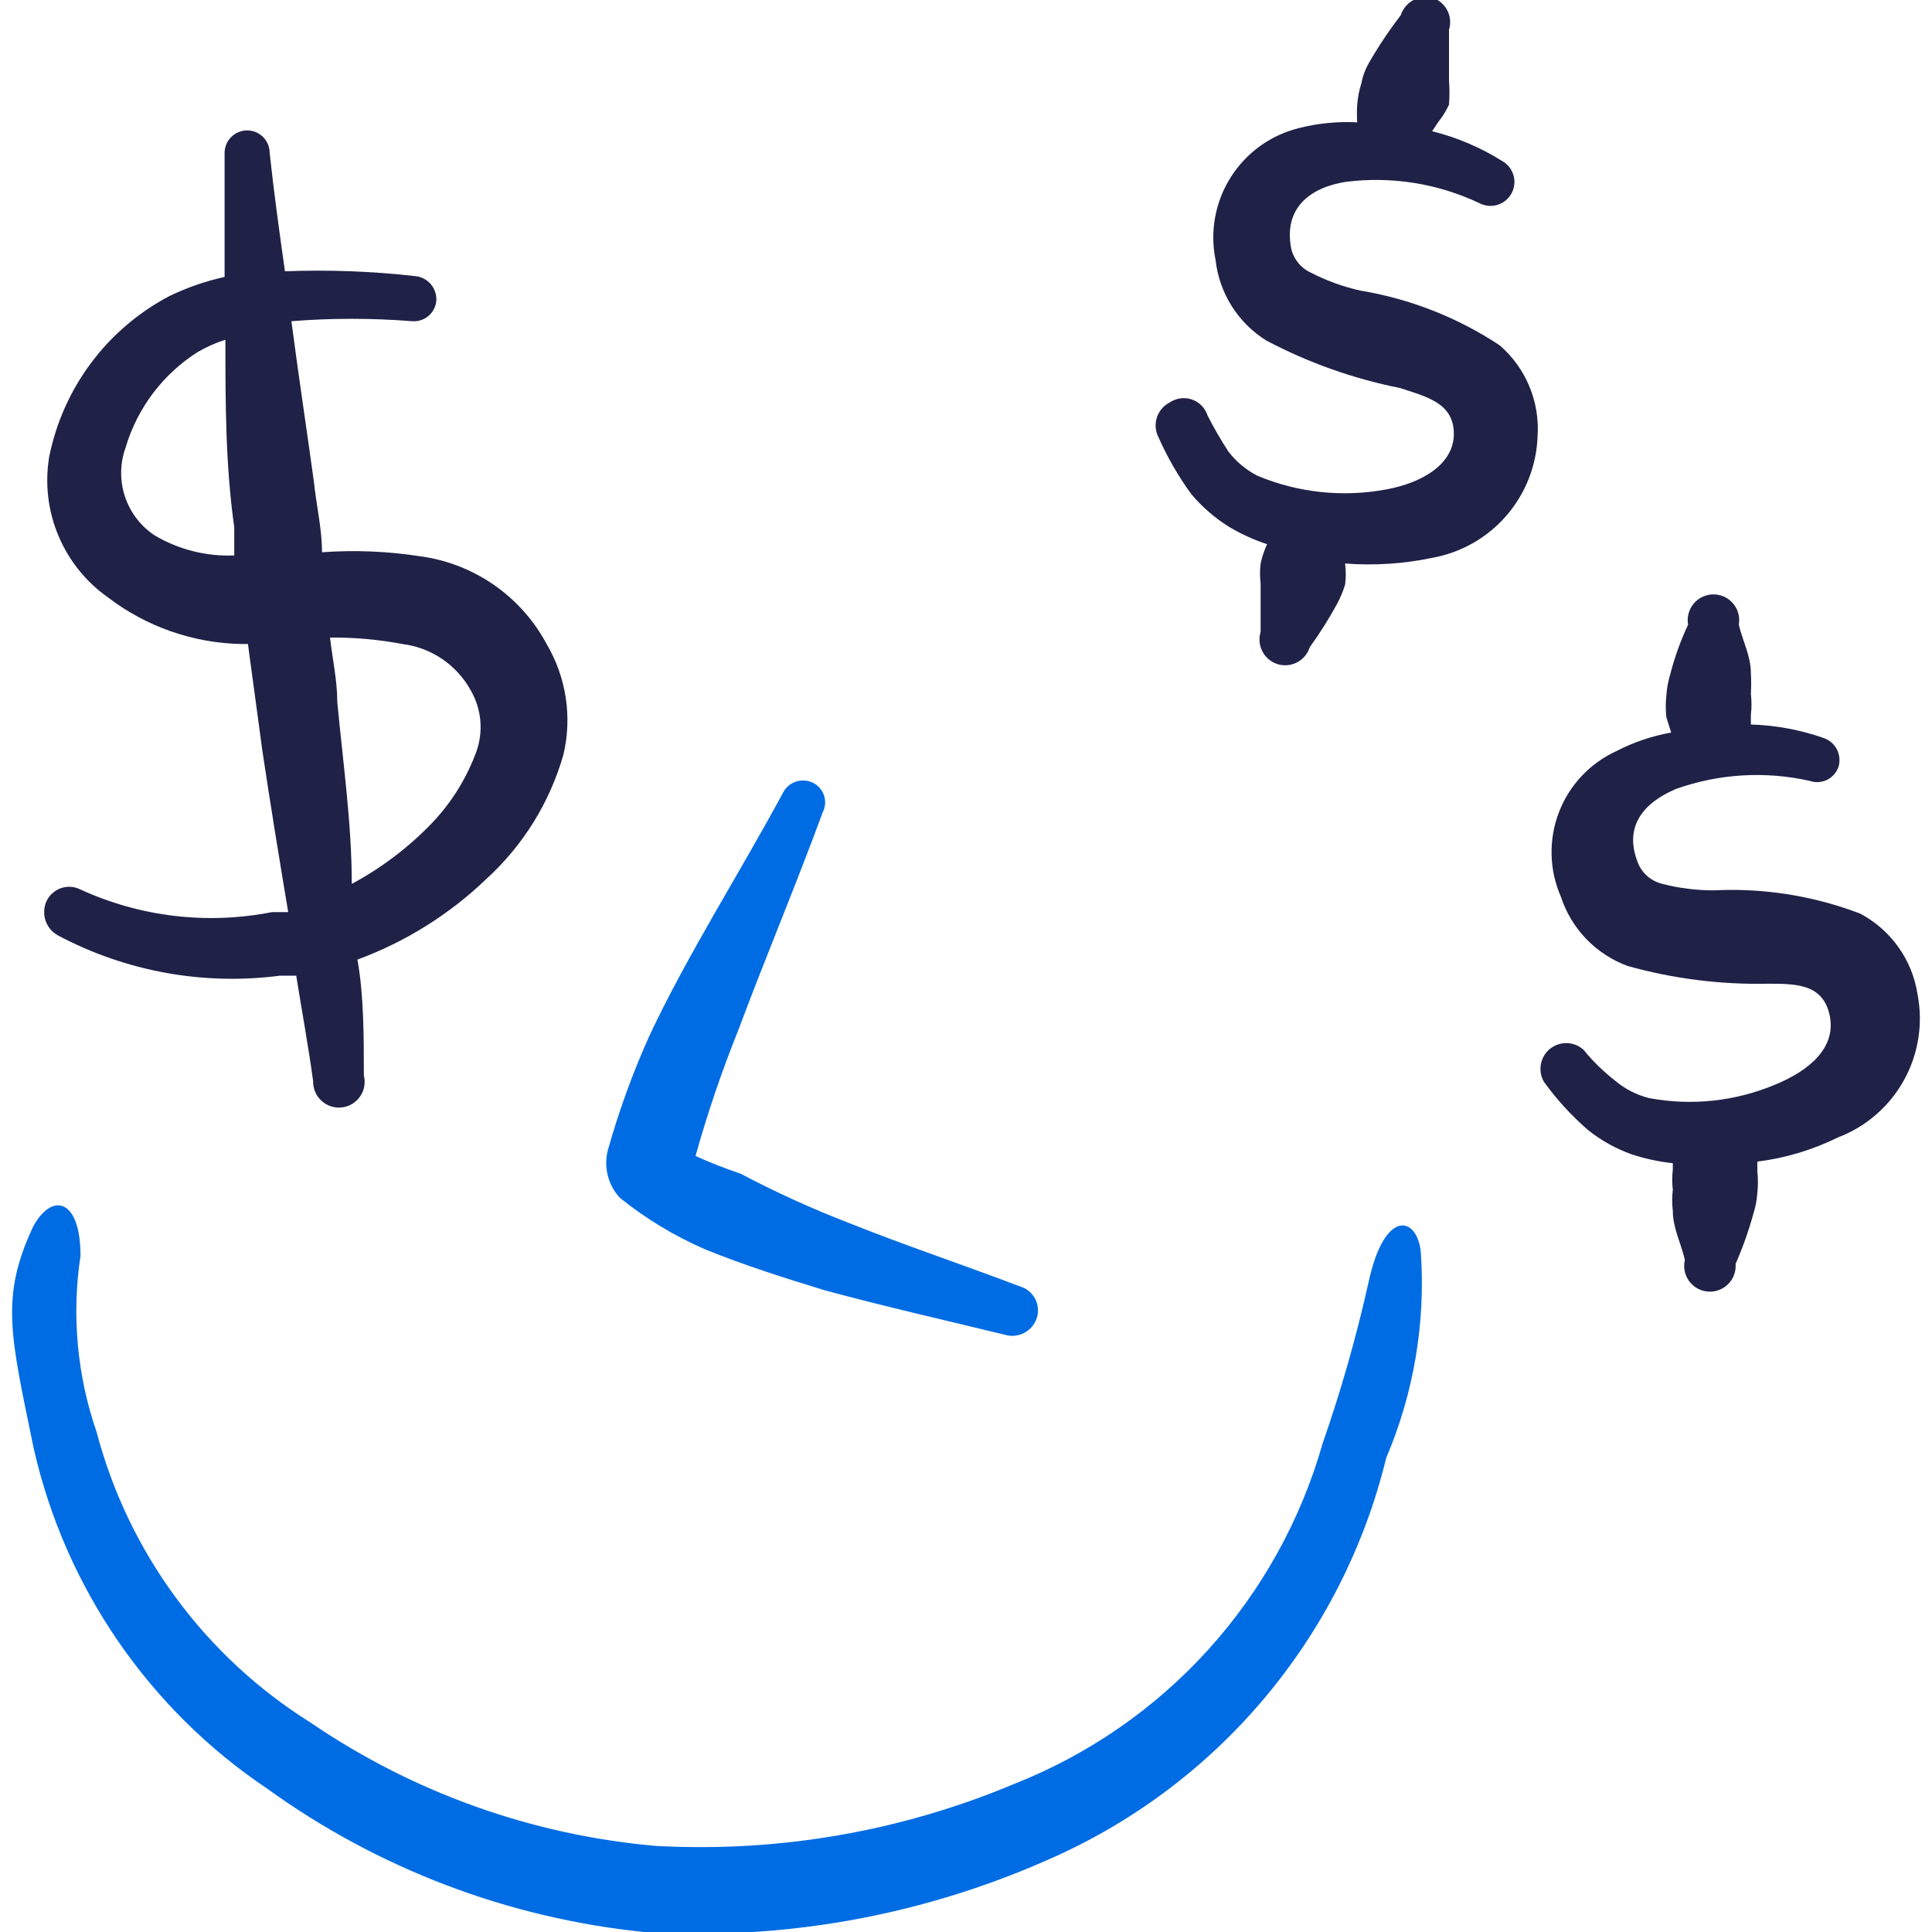 <?xml version="1.0" encoding="UTF-8"?>
<svg xmlns="http://www.w3.org/2000/svg" width="64" height="64" viewBox="0 0 64 64" fill="none">
  <g clip-path="url(#clip0_2558_108101)">
    <path fill-rule="evenodd" clip-rule="evenodd" d="M45.067 9.627C44.502 9.501 43.956 9.304 43.44 9.04C43.275 8.967 43.129 8.857 43.014 8.718C42.898 8.579 42.816 8.416 42.774 8.24C42.507 6.88 43.414 6.213 44.56 6.027C46.072 5.831 47.608 6.072 48.987 6.72C49.171 6.823 49.388 6.848 49.591 6.79C49.793 6.733 49.965 6.597 50.067 6.413C50.17 6.23 50.195 6.012 50.137 5.81C50.08 5.607 49.944 5.436 49.76 5.333C49.044 4.884 48.261 4.551 47.44 4.347L47.654 4.027C47.792 3.855 47.908 3.667 48 3.467C48.02 3.2 48.02 2.933 48 2.667C48 2.08 48 1.573 48 0.987C48.067 0.771 48.046 0.538 47.941 0.338C47.836 0.138 47.656 -0.012 47.44 -0.08C47.225 -0.131 46.998 -0.099 46.806 0.01C46.613 0.119 46.468 0.296 46.4 0.507C46.009 1.015 45.653 1.55 45.334 2.107C45.218 2.314 45.136 2.539 45.094 2.773C45.021 2.998 44.977 3.231 44.96 3.467C44.946 3.662 44.946 3.858 44.96 4.053C44.315 4.019 43.667 4.082 43.04 4.24C42.102 4.469 41.289 5.052 40.772 5.868C40.255 6.683 40.074 7.667 40.267 8.613C40.328 9.156 40.511 9.677 40.802 10.139C41.093 10.601 41.484 10.991 41.947 11.28C43.339 12.015 44.83 12.545 46.374 12.853C47.28 13.147 48.16 13.36 48.16 14.373C48.16 15.387 47.094 16 45.92 16.213C44.484 16.481 43.001 16.324 41.654 15.76C41.279 15.568 40.951 15.294 40.694 14.96C40.441 14.573 40.209 14.172 40 13.76C39.961 13.638 39.893 13.527 39.803 13.435C39.713 13.344 39.602 13.274 39.481 13.233C39.359 13.191 39.229 13.179 39.102 13.196C38.975 13.214 38.853 13.261 38.747 13.333C38.546 13.436 38.393 13.614 38.323 13.829C38.253 14.044 38.271 14.278 38.374 14.48C38.67 15.148 39.036 15.783 39.467 16.373C39.819 16.79 40.233 17.149 40.694 17.44C41.097 17.683 41.526 17.88 41.974 18.027C41.879 18.231 41.807 18.446 41.76 18.667C41.733 18.888 41.733 19.112 41.76 19.333C41.76 19.893 41.76 20.373 41.76 20.933C41.694 21.149 41.715 21.383 41.82 21.582C41.925 21.782 42.105 21.933 42.32 22C42.536 22.067 42.77 22.045 42.969 21.941C43.169 21.835 43.32 21.656 43.387 21.44C43.72 20.98 44.023 20.499 44.294 20C44.403 19.796 44.493 19.582 44.56 19.36C44.587 19.139 44.587 18.915 44.56 18.693V18.667C45.524 18.741 46.494 18.678 47.44 18.48C48.395 18.31 49.263 17.817 49.899 17.084C50.535 16.352 50.9 15.423 50.934 14.453C50.973 13.888 50.88 13.322 50.662 12.799C50.445 12.276 50.109 11.811 49.68 11.44C48.287 10.518 46.715 9.9 45.067 9.627Z" fill="#1F2147"></path>
    <path fill-rule="evenodd" clip-rule="evenodd" d="M63.52 32.934C63.434 32.373 63.218 31.839 62.889 31.377C62.56 30.914 62.128 30.534 61.627 30.267C60.081 29.675 58.428 29.411 56.774 29.494C56.198 29.495 55.625 29.423 55.067 29.28C54.901 29.24 54.746 29.165 54.613 29.059C54.479 28.953 54.37 28.819 54.294 28.667C53.734 27.387 54.454 26.587 55.52 26.134C56.941 25.629 58.476 25.537 59.947 25.867C60.042 25.9 60.142 25.914 60.242 25.908C60.342 25.901 60.439 25.875 60.529 25.83C60.618 25.786 60.698 25.723 60.763 25.647C60.828 25.571 60.877 25.482 60.907 25.387C60.959 25.199 60.939 24.999 60.85 24.826C60.761 24.653 60.61 24.52 60.427 24.453C59.647 24.178 58.828 24.025 58 24C58 24 58 23.787 58 23.68C58.027 23.45 58.027 23.217 58 22.987C58.013 22.756 58.013 22.524 58 22.294C58 21.733 57.734 21.253 57.6 20.694C57.622 20.571 57.617 20.445 57.585 20.324C57.553 20.203 57.495 20.091 57.415 19.996C57.335 19.9 57.235 19.823 57.122 19.77C57.008 19.717 56.885 19.69 56.76 19.69C56.636 19.69 56.512 19.717 56.399 19.77C56.286 19.823 56.186 19.9 56.106 19.996C56.026 20.091 55.968 20.203 55.936 20.324C55.904 20.445 55.898 20.571 55.92 20.694C55.674 21.216 55.477 21.761 55.334 22.32C55.261 22.554 55.217 22.796 55.2 23.04C55.174 23.279 55.174 23.521 55.2 23.76L55.36 24.267C54.728 24.378 54.117 24.585 53.547 24.88C52.668 25.282 51.982 26.013 51.638 26.916C51.294 27.82 51.319 28.822 51.707 29.707C51.879 30.232 52.167 30.71 52.55 31.108C52.934 31.505 53.402 31.81 53.92 32C55.43 32.422 56.993 32.62 58.56 32.587C59.494 32.587 60.4 32.587 60.614 33.654C60.827 34.72 59.92 35.467 58.827 35.92C57.498 36.484 56.032 36.642 54.614 36.373C54.213 36.269 53.839 36.078 53.52 35.813C53.127 35.508 52.769 35.16 52.454 34.773C52.302 34.637 52.107 34.559 51.903 34.554C51.7 34.55 51.501 34.618 51.343 34.746C51.185 34.875 51.079 35.056 51.043 35.257C51.007 35.458 51.044 35.664 51.147 35.84C51.572 36.429 52.064 36.966 52.614 37.44C53.046 37.784 53.533 38.055 54.054 38.24C54.496 38.384 54.952 38.483 55.414 38.533C55.414 38.533 55.414 38.533 55.414 38.747C55.388 38.968 55.388 39.192 55.414 39.413C55.386 39.644 55.386 39.877 55.414 40.107C55.414 40.667 55.68 41.173 55.814 41.733C55.785 41.853 55.782 41.978 55.806 42.099C55.83 42.221 55.88 42.335 55.952 42.435C56.025 42.535 56.118 42.618 56.225 42.679C56.333 42.739 56.453 42.775 56.576 42.785C56.699 42.795 56.822 42.778 56.938 42.735C57.054 42.692 57.159 42.625 57.246 42.538C57.334 42.45 57.401 42.345 57.444 42.23C57.486 42.114 57.504 41.99 57.494 41.867C57.729 41.331 57.925 40.778 58.081 40.214C58.153 39.989 58.198 39.756 58.214 39.52C58.24 39.281 58.24 39.039 58.214 38.8V38.48C59.141 38.364 60.042 38.094 60.88 37.68C61.81 37.328 62.584 36.658 63.067 35.789C63.55 34.92 63.711 33.909 63.52 32.934Z" fill="#1F2147"></path>
    <path fill-rule="evenodd" clip-rule="evenodd" d="M18.107 21.334C17.689 20.552 17.091 19.882 16.363 19.376C15.635 18.871 14.798 18.546 13.92 18.427C12.844 18.261 11.753 18.216 10.667 18.294C10.667 17.52 10.48 16.747 10.4 15.974C10.16 14.214 9.893 12.48 9.653 10.64C10.985 10.535 12.322 10.535 13.653 10.64C13.847 10.655 14.039 10.594 14.189 10.47C14.338 10.345 14.433 10.167 14.453 9.974C14.468 9.773 14.404 9.574 14.275 9.419C14.145 9.265 13.961 9.167 13.76 9.147C12.326 8.985 10.882 8.931 9.44 8.987C9.253 7.68 9.067 6.32 8.933 5.067C8.933 4.869 8.855 4.679 8.715 4.539C8.575 4.399 8.385 4.32 8.187 4.32C7.989 4.32 7.799 4.399 7.659 4.539C7.519 4.679 7.44 4.869 7.44 5.067C7.44 6.427 7.44 7.734 7.44 9.174C6.804 9.314 6.186 9.529 5.6 9.814C4.583 10.351 3.698 11.109 3.011 12.031C2.323 12.954 1.851 14.018 1.627 15.147C1.484 16.025 1.59 16.926 1.935 17.746C2.279 18.567 2.847 19.274 3.573 19.787C4.846 20.761 6.397 21.303 8 21.334H8.213L8.693 24.88C8.96 26.667 9.253 28.454 9.547 30.214H9.013C6.872 30.637 4.652 30.376 2.667 29.467C2.569 29.417 2.462 29.387 2.352 29.378C2.243 29.37 2.133 29.384 2.028 29.418C1.924 29.453 1.828 29.508 1.745 29.581C1.662 29.653 1.595 29.741 1.547 29.84C1.451 30.043 1.437 30.275 1.506 30.488C1.575 30.701 1.724 30.879 1.92 30.987C4.175 32.185 6.748 32.651 9.28 32.32H9.813C10 33.494 10.213 34.64 10.373 35.814C10.37 35.936 10.393 36.057 10.44 36.169C10.488 36.282 10.559 36.383 10.649 36.465C10.738 36.548 10.845 36.61 10.961 36.648C11.077 36.686 11.199 36.699 11.321 36.685C11.442 36.672 11.559 36.633 11.664 36.57C11.768 36.508 11.859 36.423 11.928 36.323C11.998 36.223 12.045 36.109 12.066 35.989C12.088 35.868 12.084 35.745 12.053 35.627C12.053 34.347 12.053 32.96 11.84 31.787C13.431 31.202 14.884 30.294 16.107 29.12C17.329 28.008 18.216 26.577 18.667 24.987C18.958 23.742 18.757 22.434 18.107 21.334ZM5.12 17.734C4.658 17.426 4.312 16.973 4.138 16.446C3.964 15.919 3.972 15.349 4.16 14.827C4.549 13.513 5.402 12.386 6.56 11.654C6.847 11.489 7.151 11.354 7.467 11.254C7.467 13.334 7.467 15.387 7.76 17.467V18.4C6.834 18.438 5.917 18.206 5.12 17.734ZM15.787 24.88C15.466 25.764 14.967 26.572 14.32 27.254C13.543 28.065 12.643 28.749 11.653 29.28C11.653 27.28 11.36 25.254 11.173 23.254C11.173 22.534 11.013 21.84 10.933 21.12C11.739 21.113 12.542 21.184 13.333 21.334C13.807 21.394 14.259 21.565 14.653 21.834C15.047 22.103 15.372 22.462 15.6 22.88C15.772 23.181 15.878 23.515 15.91 23.86C15.942 24.205 15.9 24.553 15.787 24.88Z" fill="#1F2147"></path>
    <path fill-rule="evenodd" clip-rule="evenodd" d="M45.334 42.48C44.931 44.286 44.423 46.067 43.814 47.814C43.093 50.352 41.796 52.69 40.025 54.647C38.254 56.603 36.055 58.124 33.601 59.093C29.843 60.672 25.776 61.374 21.707 61.147C17.616 60.786 13.687 59.381 10.294 57.067C6.791 54.877 4.255 51.434 3.201 47.44C2.553 45.565 2.37 43.561 2.667 41.6C2.667 39.68 1.707 39.493 1.094 40.64C0.001 42.987 0.347 44.24 1.121 48C2.17 52.6 4.936 56.625 8.854 59.254C12.526 61.903 16.83 63.54 21.334 64C25.904 64.29 30.477 63.476 34.667 61.627C37.446 60.426 39.909 58.597 41.862 56.283C43.814 53.97 45.204 51.235 45.921 48.294C46.834 46.149 47.227 43.819 47.067 41.494C46.961 40.294 45.867 40 45.334 42.48Z" fill="#006CE3"></path>
    <path fill-rule="evenodd" clip-rule="evenodd" d="M23.36 41.387C24.667 41.92 26.027 42.347 27.334 42.747C29.307 43.28 31.307 43.733 33.28 44.214C33.496 44.28 33.73 44.259 33.929 44.154C34.129 44.049 34.279 43.869 34.347 43.654C34.38 43.548 34.391 43.438 34.381 43.328C34.37 43.219 34.338 43.113 34.286 43.016C34.233 42.919 34.163 42.834 34.077 42.764C33.991 42.695 33.893 42.644 33.787 42.614C31.894 41.894 29.974 41.254 28.107 40.507C26.885 40.035 25.692 39.492 24.534 38.88C24.026 38.71 23.528 38.514 23.04 38.294C23.435 36.882 23.907 35.493 24.454 34.133C25.36 31.707 26.374 29.307 27.254 26.907C27.299 26.82 27.325 26.725 27.332 26.627C27.338 26.529 27.325 26.431 27.293 26.339C27.26 26.247 27.209 26.162 27.143 26.09C27.077 26.018 26.996 25.96 26.907 25.92C26.727 25.839 26.521 25.833 26.337 25.903C26.151 25.973 26.002 26.113 25.92 26.294C24.48 28.96 22.774 31.627 21.52 34.294C20.963 35.528 20.5 36.803 20.134 38.107C20.064 38.382 20.065 38.669 20.135 38.944C20.204 39.219 20.342 39.472 20.534 39.68C21.395 40.373 22.346 40.947 23.36 41.387Z" fill="#006CE3"></path>
  </g>
  <defs>
    <clipPath id="clip0_2558_108101">
      <rect width="64" height="64" fill="white"></rect>
    </clipPath>
  </defs>
</svg>
